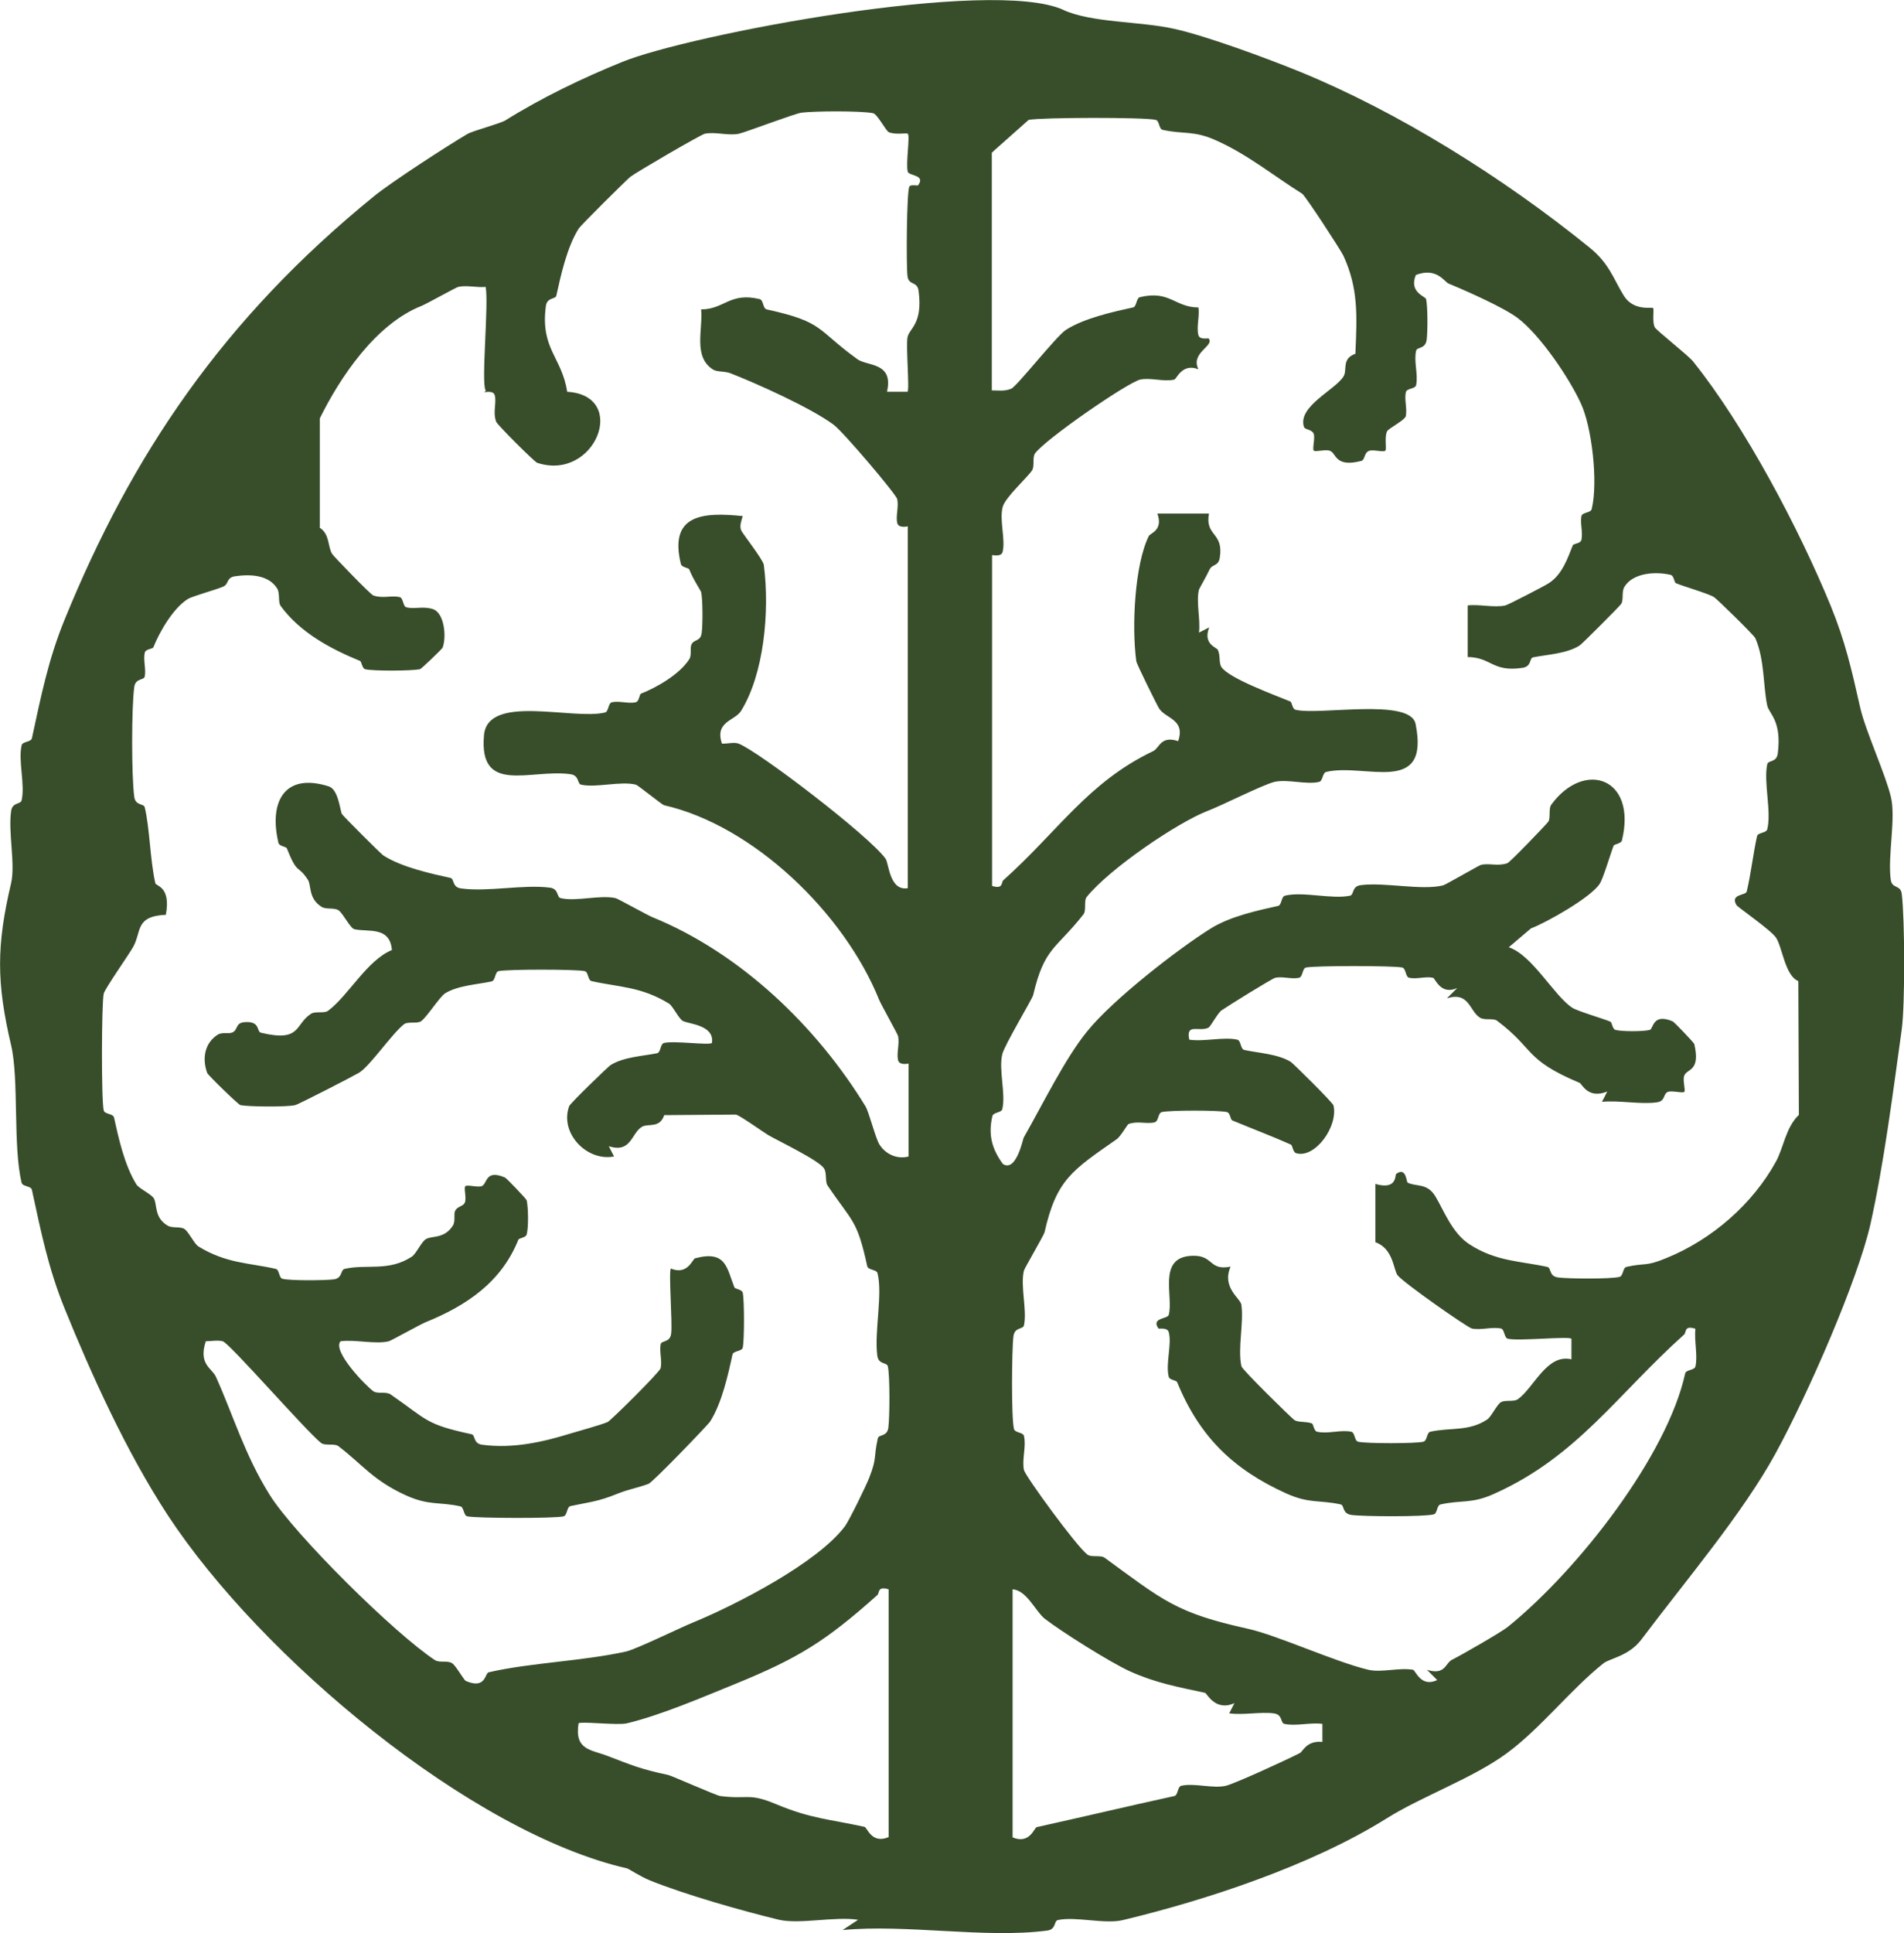 <?xml version="1.0" encoding="UTF-8"?><svg id="b" xmlns="http://www.w3.org/2000/svg" width="68.65" height="69.67" viewBox="0 0 68.65 69.67"><g id="c"><g id="d"><path d="M38.32.35c1.04.48,2.77.41,4.02.69,1.17.26,3.31,1.05,4.54,1.55,3.52,1.44,7.31,3.8,10.43,6.33.72.58.86,1.13,1.24,1.74.35.56,1,.4,1.05.44.05.05-.04.45.06.69.05.11,1.19,1,1.38,1.23,1.87,2.33,3.83,6.04,4.97,8.82.52,1.28.74,2.24,1.06,3.66.19.84.91,2.39,1.11,3.23.18.77-.12,2.11-.01,2.96.04.36.36.18.4.53.11.91.12,3.97,0,4.87-.33,2.38-.65,4.88-1.13,7.03-.46,2.02-2.24,6.1-3.42,8.26s-3.23,4.57-4.84,6.71c-.45.6-1.15.68-1.37.86-1.19.95-2.24,2.32-3.47,3.23s-3.08,1.56-4.35,2.36c-2.72,1.7-6.5,2.94-9.5,3.66-.65.16-1.7-.14-2.35,0-.15.04-.05.34-.39.38-2.22.29-5.08-.24-7.37-.02l.56-.37c-.83-.13-2.1.17-2.85,0-1.33-.32-3.4-.91-4.66-1.42-.36-.15-.77-.42-.81-.43-5.63-1.28-13.21-7.61-16.57-12.73-1.5-2.29-2.78-5.13-3.72-7.45-.59-1.45-.85-2.76-1.18-4.28-.03-.14-.33-.11-.37-.25-.32-1.32-.09-3.73-.38-4.96-.53-2.26-.53-3.59,0-5.84.16-.69-.11-1.83,0-2.59.04-.34.35-.24.38-.4.13-.56-.13-1.42,0-1.98.03-.14.33-.11.37-.25.33-1.52.59-2.84,1.18-4.28,2.41-5.91,5.69-10.82,11.17-15.27.63-.51,2.59-1.78,3.35-2.23.21-.12,1.17-.37,1.37-.49,1.33-.83,2.79-1.53,4.22-2.11,2.37-.97,13.32-3.06,15.91-1.87h-.02ZM17.51,14.07c-.17-.25.12-3.14,0-3.73-.32.03-.69-.07-.99,0-.08.02-1.14.61-1.31.68-1.66.65-2.95,2.58-3.68,4.06v3.94c.37.24.28.69.45.95.06.09,1.38,1.46,1.48,1.49.34.12.65-.01.95.06.14.03.11.34.25.37.29.07.58-.05.94.06.41.12.51.97.36,1.39-.02.05-.77.77-.82.78-.31.06-1.68.07-1.97,0-.12-.03-.13-.28-.19-.3-1.05-.43-2.16-1.02-2.86-1.98-.1-.14-.02-.44-.12-.62-.31-.51-.99-.53-1.53-.45-.32.05-.21.28-.42.37-.24.11-1.1.34-1.28.45-.54.34-1.03,1.21-1.24,1.74-.03.06-.28.06-.31.19-.06.27.05.59,0,.86-.03.15-.34.05-.38.39-.1.74-.1,3.2,0,3.94.04.34.35.24.38.39.18.75.19,1.88.38,2.73.02.11.57.11.38,1.14-1.12.05-.87.61-1.18,1.16-.13.24-1.01,1.49-1.06,1.68-.08.36-.09,3.86,0,4.21.03.14.33.11.37.25.16.72.37,1.71.81,2.42.09.14.52.34.62.49.14.21,0,.69.5.99.18.11.47.02.62.13s.35.53.49.62c1.01.62,1.82.59,2.79.81.14.03.11.33.25.36.29.07,1.51.06,1.84.02s.24-.35.4-.38c.79-.18,1.58.11,2.42-.44.15-.1.34-.52.49-.62.22-.15.67,0,.99-.5.1-.16.02-.41.08-.53.09-.18.29-.15.35-.3.07-.17-.05-.53.02-.59s.43.05.59,0c.21-.09.12-.62.84-.31.05.02.77.77.78.82.06.27.07.97,0,1.23-.03.12-.28.13-.3.19-.61,1.52-1.85,2.37-3.36,2.98-.17.07-1.23.66-1.31.68-.48.12-1.21-.07-1.74,0-.31.34.88,1.58,1.18,1.8.15.11.47,0,.63.12,1.32.91,1.23,1.07,2.91,1.43.15.03.05.34.39.38,1.12.15,2.22-.11,3.16-.4.34-.1,1.13-.32,1.36-.42.12-.06,1.88-1.8,1.91-1.94.06-.27-.05-.59,0-.86.03-.15.34-.05.38-.39.05-.39-.1-2.26-.01-2.34.6.25.78-.34.87-.37,1.13-.3,1.14.35,1.42,1.05.03.06.27.07.3.19.06.26.06,1.72,0,1.98-.03.14-.34.11-.37.25-.15.69-.38,1.75-.81,2.42-.09.13-2.07,2.19-2.22,2.24-.47.17-.65.17-1.13.36-.69.28-.98.29-1.68.44-.14.03-.11.33-.25.37-.31.08-3.16.07-3.47,0-.14-.03-.12-.33-.25-.36-.77-.17-1.12-.02-1.95-.39-1.21-.55-1.57-1.11-2.45-1.78-.14-.11-.49,0-.63-.12-.55-.44-3.3-3.6-3.54-3.66-.2-.05-.41,0-.61,0-.27.83.21.96.36,1.27.62,1.37,1.04,2.82,1.94,4.26s4.5,5,5.96,5.96c.16.11.47,0,.63.12.13.09.42.6.48.63.73.32.69-.28.83-.31,1.52-.35,3.39-.4,4.96-.75.38-.09,1.95-.86,2.42-1.05,1.51-.62,4.48-2.14,5.47-3.47.15-.21.75-1.43.87-1.74.29-.74.15-.71.31-1.42.03-.15.34-.05.38-.39.05-.37.06-1.89-.02-2.21-.04-.15-.34-.05-.38-.39-.11-.85.2-2.19.01-2.96-.03-.14-.33-.11-.37-.25-.37-1.7-.53-1.58-1.43-2.91-.1-.15-.02-.45-.13-.62-.18-.29-1.65-.99-2.01-1.2-.17-.1-1.05-.73-1.17-.74l-2.58.02c-.17.5-.59.28-.82.43-.37.24-.38.95-1.18.69l.19.37c-.97.19-1.97-.83-1.62-1.81.03-.1,1.4-1.42,1.49-1.48.47-.3,1.19-.33,1.68-.43.14-.03.11-.33.25-.37.37-.09,1.61.09,1.73,0,.1-.66-.86-.68-1.06-.8-.15-.1-.35-.53-.49-.62-1.01-.62-1.82-.59-2.79-.81-.14-.03-.11-.33-.25-.36-.3-.07-2.8-.07-3.1,0-.14.03-.11.33-.25.37-.49.11-1.21.14-1.68.43-.2.13-.64.83-.86,1-.14.11-.49,0-.63.12-.44.35-1.21,1.49-1.61,1.74-.2.12-2.18,1.14-2.31,1.17-.29.07-1.66.06-1.97,0-.08-.02-1.17-1.08-1.2-1.16-.19-.53-.09-1.08.38-1.38.16-.1.4-.02.53-.08.21-.1.1-.34.43-.37.59-.05.43.34.6.38,1.46.35,1.21-.3,1.8-.68.16-.11.49,0,.63-.12.72-.54,1.4-1.82,2.29-2.18-.07-.87-.87-.64-1.35-.75-.15-.03-.41-.57-.57-.68s-.45-.02-.62-.13c-.49-.31-.35-.78-.5-.99-.37-.55-.36-.14-.75-1.12-.03-.06-.27-.07-.3-.19-.35-1.46.2-2.55,1.81-2.04.36.11.41.89.48,1,.06.09,1.4,1.43,1.49,1.49.67.43,1.74.66,2.42.81.15.03.05.34.39.38.96.13,2.23-.15,3.19-.03.34.04.24.35.4.38.56.13,1.42-.13,1.98,0,.08.02,1.14.61,1.31.68,3.22,1.31,5.96,3.98,7.7,6.83.12.2.37,1.18.5,1.37.22.35.64.54,1.05.43v-3.35s-.33.08-.38-.12c-.06-.26.06-.59,0-.87-.02-.08-.61-1.13-.68-1.3-1.26-3.13-4.54-6.29-7.76-7.02-.07-.02-.94-.72-1.01-.74-.56-.14-1.41.12-1.98,0-.15-.04-.05-.34-.4-.38-1.44-.19-3.29.76-3.1-1.4.13-1.51,3.2-.54,4.36-.82.14-.03.11-.33.25-.37.27-.06.59.06.86,0,.13-.03.13-.28.19-.31.54-.21,1.39-.69,1.74-1.24.1-.15.02-.4.08-.53.09-.2.33-.1.37-.42.04-.29.04-1.21-.02-1.47-.01-.05-.29-.46-.43-.82-.03-.06-.27-.07-.3-.19-.44-1.79.79-1.88,2.23-1.73-.05.16-.12.35-.06.51.04.1.8,1.07.82,1.25.22,1.68,0,3.94-.82,5.26-.22.36-.96.38-.69,1.18.19.01.44-.06.6,0,.71.27,4.72,3.33,5.3,4.15.12.17.14,1.17.8,1.06v-13.04s-.33.08-.38-.12c-.06-.25.06-.58,0-.86-.04-.18-1.95-2.43-2.29-2.68-.83-.62-2.85-1.52-3.73-1.86-.22-.08-.48-.04-.62-.13-.73-.46-.36-1.45-.43-2.17.84,0,1.03-.63,2.11-.37.14.03.11.33.25.37,2.09.46,1.77.71,3.28,1.8.35.25,1.31.1,1.06,1.17h.74c.08-.07-.06-1.63,0-1.96s.56-.47.4-1.68c-.05-.36-.36-.18-.4-.53-.05-.38-.03-3.1.07-3.23.05-.08.3-.02.31-.04.29-.38-.33-.34-.37-.49-.08-.29.09-1.29,0-1.37-.04-.04-.45.05-.69-.06-.1-.05-.41-.65-.56-.68-.42-.09-2.12-.08-2.58-.02-.24.03-2,.7-2.26.76-.39.08-.85-.08-1.23,0-.16.04-2.49,1.4-2.68,1.55-.13.1-1.79,1.75-1.86,1.86-.43.67-.66,1.74-.81,2.42-.03.15-.34.05-.38.39-.2,1.54.58,1.83.77,3.08,2.24.13,1.01,3.25-1.08,2.56-.1-.03-1.45-1.38-1.48-1.48-.13-.35.02-.67-.05-.95-.05-.2-.37-.1-.38-.12l.06-.05ZM35.76,5.5v8.57c.24,0,.46.04.7-.06.2-.08,1.62-1.89,1.97-2.12.67-.43,1.74-.66,2.42-.81.14-.03.11-.33.25-.37,1.08-.26,1.26.37,2.11.37.05.31-.08.71,0,1,.05.18.35.1.37.12.22.27-.67.51-.37,1.11-.59-.24-.79.36-.87.37-.38.09-.85-.08-1.23,0-.46.11-3.41,2.14-3.79,2.66-.11.15,0,.47-.12.63-.17.25-.97.97-1.05,1.31-.12.47.11,1.17,0,1.61-.05.2-.38.1-.38.12v11.92c.42.13.32-.14.41-.21,1.97-1.76,3.05-3.53,5.4-4.65.23-.11.26-.57.9-.36.27-.79-.46-.81-.69-1.18-.07-.11-.81-1.6-.82-1.7-.17-1.24-.06-3.48.45-4.51.05-.11.53-.2.31-.81h1.86c-.15.83.54.66.39,1.59-.05.32-.27.22-.37.43-.12.26-.37.68-.38.72-.11.44.06,1.07,0,1.55l.37-.19c-.24.61.27.72.31.81.1.21.03.47.13.62.27.41,1.95,1.02,2.48,1.24.07.03.07.27.19.3.85.21,4.14-.44,4.33.51.53,2.62-1.83,1.4-3.22,1.73-.14.03-.12.33-.26.36-.47.11-1.14-.11-1.61,0-.44.11-1.89.85-2.42,1.05-1.08.42-3.53,2.08-4.35,3.1-.11.14,0,.49-.12.63-1,1.27-1.4,1.17-1.81,2.91-.03.13-1.03,1.79-1.11,2.12-.14.56.13,1.42,0,1.98-.03.14-.33.11-.36.26-.16.69,0,1.2.38,1.72.48.31.72-.89.75-.95.67-1.17,1.49-2.85,2.28-3.82.94-1.17,3.34-3.02,4.47-3.72.71-.44,1.7-.65,2.42-.81.14-.03.11-.33.25-.37.65-.16,1.7.14,2.35,0,.15-.04.05-.34.39-.38.85-.11,2.19.2,2.96.01.09-.02,1.29-.72,1.37-.74.3-.07.6.06.95-.06.1-.04,1.37-1.36,1.47-1.49s0-.48.12-.63c1.19-1.61,3.09-.96,2.54,1.3-.03.12-.28.13-.3.19-.11.28-.37,1.17-.5,1.37-.31.49-1.92,1.4-2.48,1.61l-.8.68c.85.28,1.64,1.76,2.29,2.18.18.12,1.11.39,1.37.5.07.03.07.27.19.3.24.06.99.06,1.23,0,.14-.03.09-.62.83-.31.05.02.77.77.78.82.23.99-.26.88-.36,1.13-.07.16.05.53,0,.59s-.43-.05-.59,0c-.19.08-.08.34-.41.38-.59.08-1.35-.08-1.97-.02l.19-.37c-.69.28-.91-.27-.99-.31-2.02-.85-1.6-1.2-2.98-2.24-.14-.11-.46,0-.63-.12-.37-.24-.38-.94-1.18-.69l.37-.37c-.6.27-.79-.35-.87-.37-.27-.06-.59.06-.86,0-.14-.03-.11-.33-.25-.37-.31-.07-3.16-.07-3.47,0-.14.03-.11.33-.25.37-.27.06-.59-.06-.86,0-.12.03-1.7,1.01-1.93,1.17-.14.09-.4.59-.48.63-.34.16-.82-.18-.69.43.53.08,1.25-.11,1.73,0,.14.03.11.33.25.37.49.11,1.21.14,1.68.43.09.06,1.51,1.46,1.54,1.57.18.75-.67,1.93-1.35,1.72-.12-.04-.12-.28-.19-.31-.67-.3-1.44-.59-2.11-.87-.07-.03-.07-.27-.19-.3-.27-.07-2.08-.07-2.35,0-.14.03-.11.33-.26.37-.3.07-.6-.06-.94.06-.03,0-.29.46-.43.55-1.6,1.12-2.17,1.45-2.6,3.36-.02.09-.72,1.29-.74,1.37-.14.56.12,1.42,0,1.98-.04.15-.34.05-.38.4-.06.48-.08,2.93.02,3.33.03.14.33.12.36.25.09.38-.08.85,0,1.23.05.22,1.89,2.75,2.29,3.05.15.11.48,0,.63.12,2.1,1.53,2.56,1.98,5.15,2.55,1.08.24,3.13,1.19,4.35,1.48.47.11,1.12-.09,1.61,0,.09.02.28.65.87.37l-.37-.37c.66.21.66-.24.9-.36.36-.18,1.77-.99,2.02-1.19,2.58-2.09,5.75-6.2,6.39-9.13.03-.14.33-.11.37-.25.09-.39-.05-.94,0-1.36-.42-.14-.32.14-.41.21-2.41,2.16-3.85,4.39-6.83,5.73-.83.38-1.18.22-1.95.39-.14.03-.11.33-.25.36-.37.09-2.51.08-2.96.02-.35-.05-.25-.35-.39-.38-.78-.17-1.12-.02-1.95-.39-1.93-.87-3.14-2.05-3.95-4.02-.03-.07-.27-.07-.3-.19-.12-.47.12-1.18,0-1.61-.05-.18-.35-.11-.37-.13-.28-.39.33-.34.37-.49.18-.66-.42-2.08.83-2.13.8-.04.6.55,1.4.39-.33.76.36,1.14.39,1.38.09.66-.14,1.56,0,2.21.03.13,1.8,1.86,1.91,1.94.14.09.41.04.63.12.06.02.07.28.19.3.38.09.85-.08,1.23,0,.14.03.11.33.25.36.27.07,2.08.07,2.35,0,.14-.03.12-.33.25-.36.72-.16,1.39,0,2.05-.44.15-.1.34-.52.49-.62s.48,0,.63-.12c.58-.43,1.04-1.64,1.92-1.43v-.74c-.09-.1-1.88.09-2.29,0-.14-.03-.12-.34-.25-.37-.33-.07-.72.07-1.05,0-.17-.04-2.47-1.65-2.68-1.92-.15-.2-.15-.96-.8-1.19v-2.1c.8.23.7-.33.75-.36.36-.27.37.28.41.31.3.16.7,0,1,.49s.6,1.33,1.24,1.74c.96.62,1.85.6,2.8.81.15.03.05.34.39.38.37.05,1.9.06,2.21-.02.14-.03.12-.33.25-.36.71-.16.67,0,1.42-.31,1.67-.67,3.14-1.97,3.97-3.48.28-.5.35-1.23.83-1.69l-.02-4.82c-.48-.2-.57-1.2-.8-1.56-.17-.27-1.38-1.1-1.43-1.18-.24-.41.34-.34.37-.49.15-.63.23-1.35.37-1.99.03-.14.33-.11.37-.25.16-.65-.14-1.7,0-2.35.04-.15.34-.05.38-.39.15-1.18-.32-1.43-.38-1.72-.15-.69-.09-1.65-.43-2.43-.04-.1-1.4-1.43-1.49-1.48-.18-.12-1.11-.39-1.37-.5-.07-.03-.07-.27-.19-.3-.54-.13-1.36-.08-1.67.43-.11.18-.02.48-.12.62-.06.09-1.4,1.43-1.49,1.49-.46.3-1.18.33-1.68.43-.15.03-.04.33-.39.38-1.09.16-1.11-.38-1.97-.39v-1.86c.42-.05.96.09,1.36,0,.09-.02,1.41-.7,1.56-.8.49-.31.69-.92.87-1.37.03-.06.28-.06.31-.19.06-.27-.05-.59,0-.86.03-.14.33-.11.37-.25.24-.99,0-2.98-.39-3.81-.41-.9-1.46-2.46-2.28-3.08-.51-.38-1.79-.95-2.49-1.24-.15-.06-.43-.6-1.18-.31-.26.63.35.77.37.87.06.27.06,1.17.02,1.47-.05.34-.35.25-.38.39-.09.39.08.85,0,1.24-.03.14-.33.11-.37.25-.06.27.05.58,0,.86-.03.16-.64.45-.68.56-.1.23,0,.64-.06.69-.07.07-.43-.05-.59.01-.18.07-.14.32-.27.36-.96.25-.9-.27-1.13-.36-.16-.07-.53.05-.59-.01s.05-.43,0-.6c-.07-.18-.33-.14-.36-.27-.21-.73,1.12-1.31,1.43-1.8.15-.24-.08-.64.43-.82.06-1.38.11-2.35-.43-3.53-.08-.18-1.37-2.16-1.49-2.24-.98-.61-1.96-1.41-3.08-1.91-.83-.38-1.18-.22-1.95-.39-.14-.03-.11-.33-.25-.36-.41-.1-4.13-.09-4.58,0l-1.25,1.11-.06.06ZM32.04,57.28c-.42-.13-.32.14-.41.21-1.85,1.65-2.82,2.26-5.12,3.2-1.16.47-2.69,1.13-3.91,1.42-.33.08-1.66-.08-1.74,0-.15.97.44.94,1.06,1.18.86.33,1.18.47,2.17.68.11.02,1.73.74,1.88.76,1.02.13,1.01-.13,2.03.3,1.25.52,1.89.53,3.17.81.1.02.25.63.87.37v-8.94h0ZM36.51,57.28v8.94c.62.26.78-.35.87-.37,1.76-.39,3.27-.75,4.96-1.12.14-.03.11-.33.25-.37.47-.11,1.14.11,1.61,0,.3-.07,2.1-.89,2.67-1.18.1-.05.24-.46.81-.4v-.65c-.43-.06-.96.09-1.37,0-.15-.03-.05-.34-.39-.38-.49-.06-1.09.07-1.6,0l.19-.37c-.69.32-1-.36-1.06-.37-.98-.21-1.79-.36-2.7-.77-.73-.33-2.5-1.45-3.08-1.9-.34-.27-.66-1.05-1.18-1.06h.02Z" fill="#384e2b"/></g></g></svg>